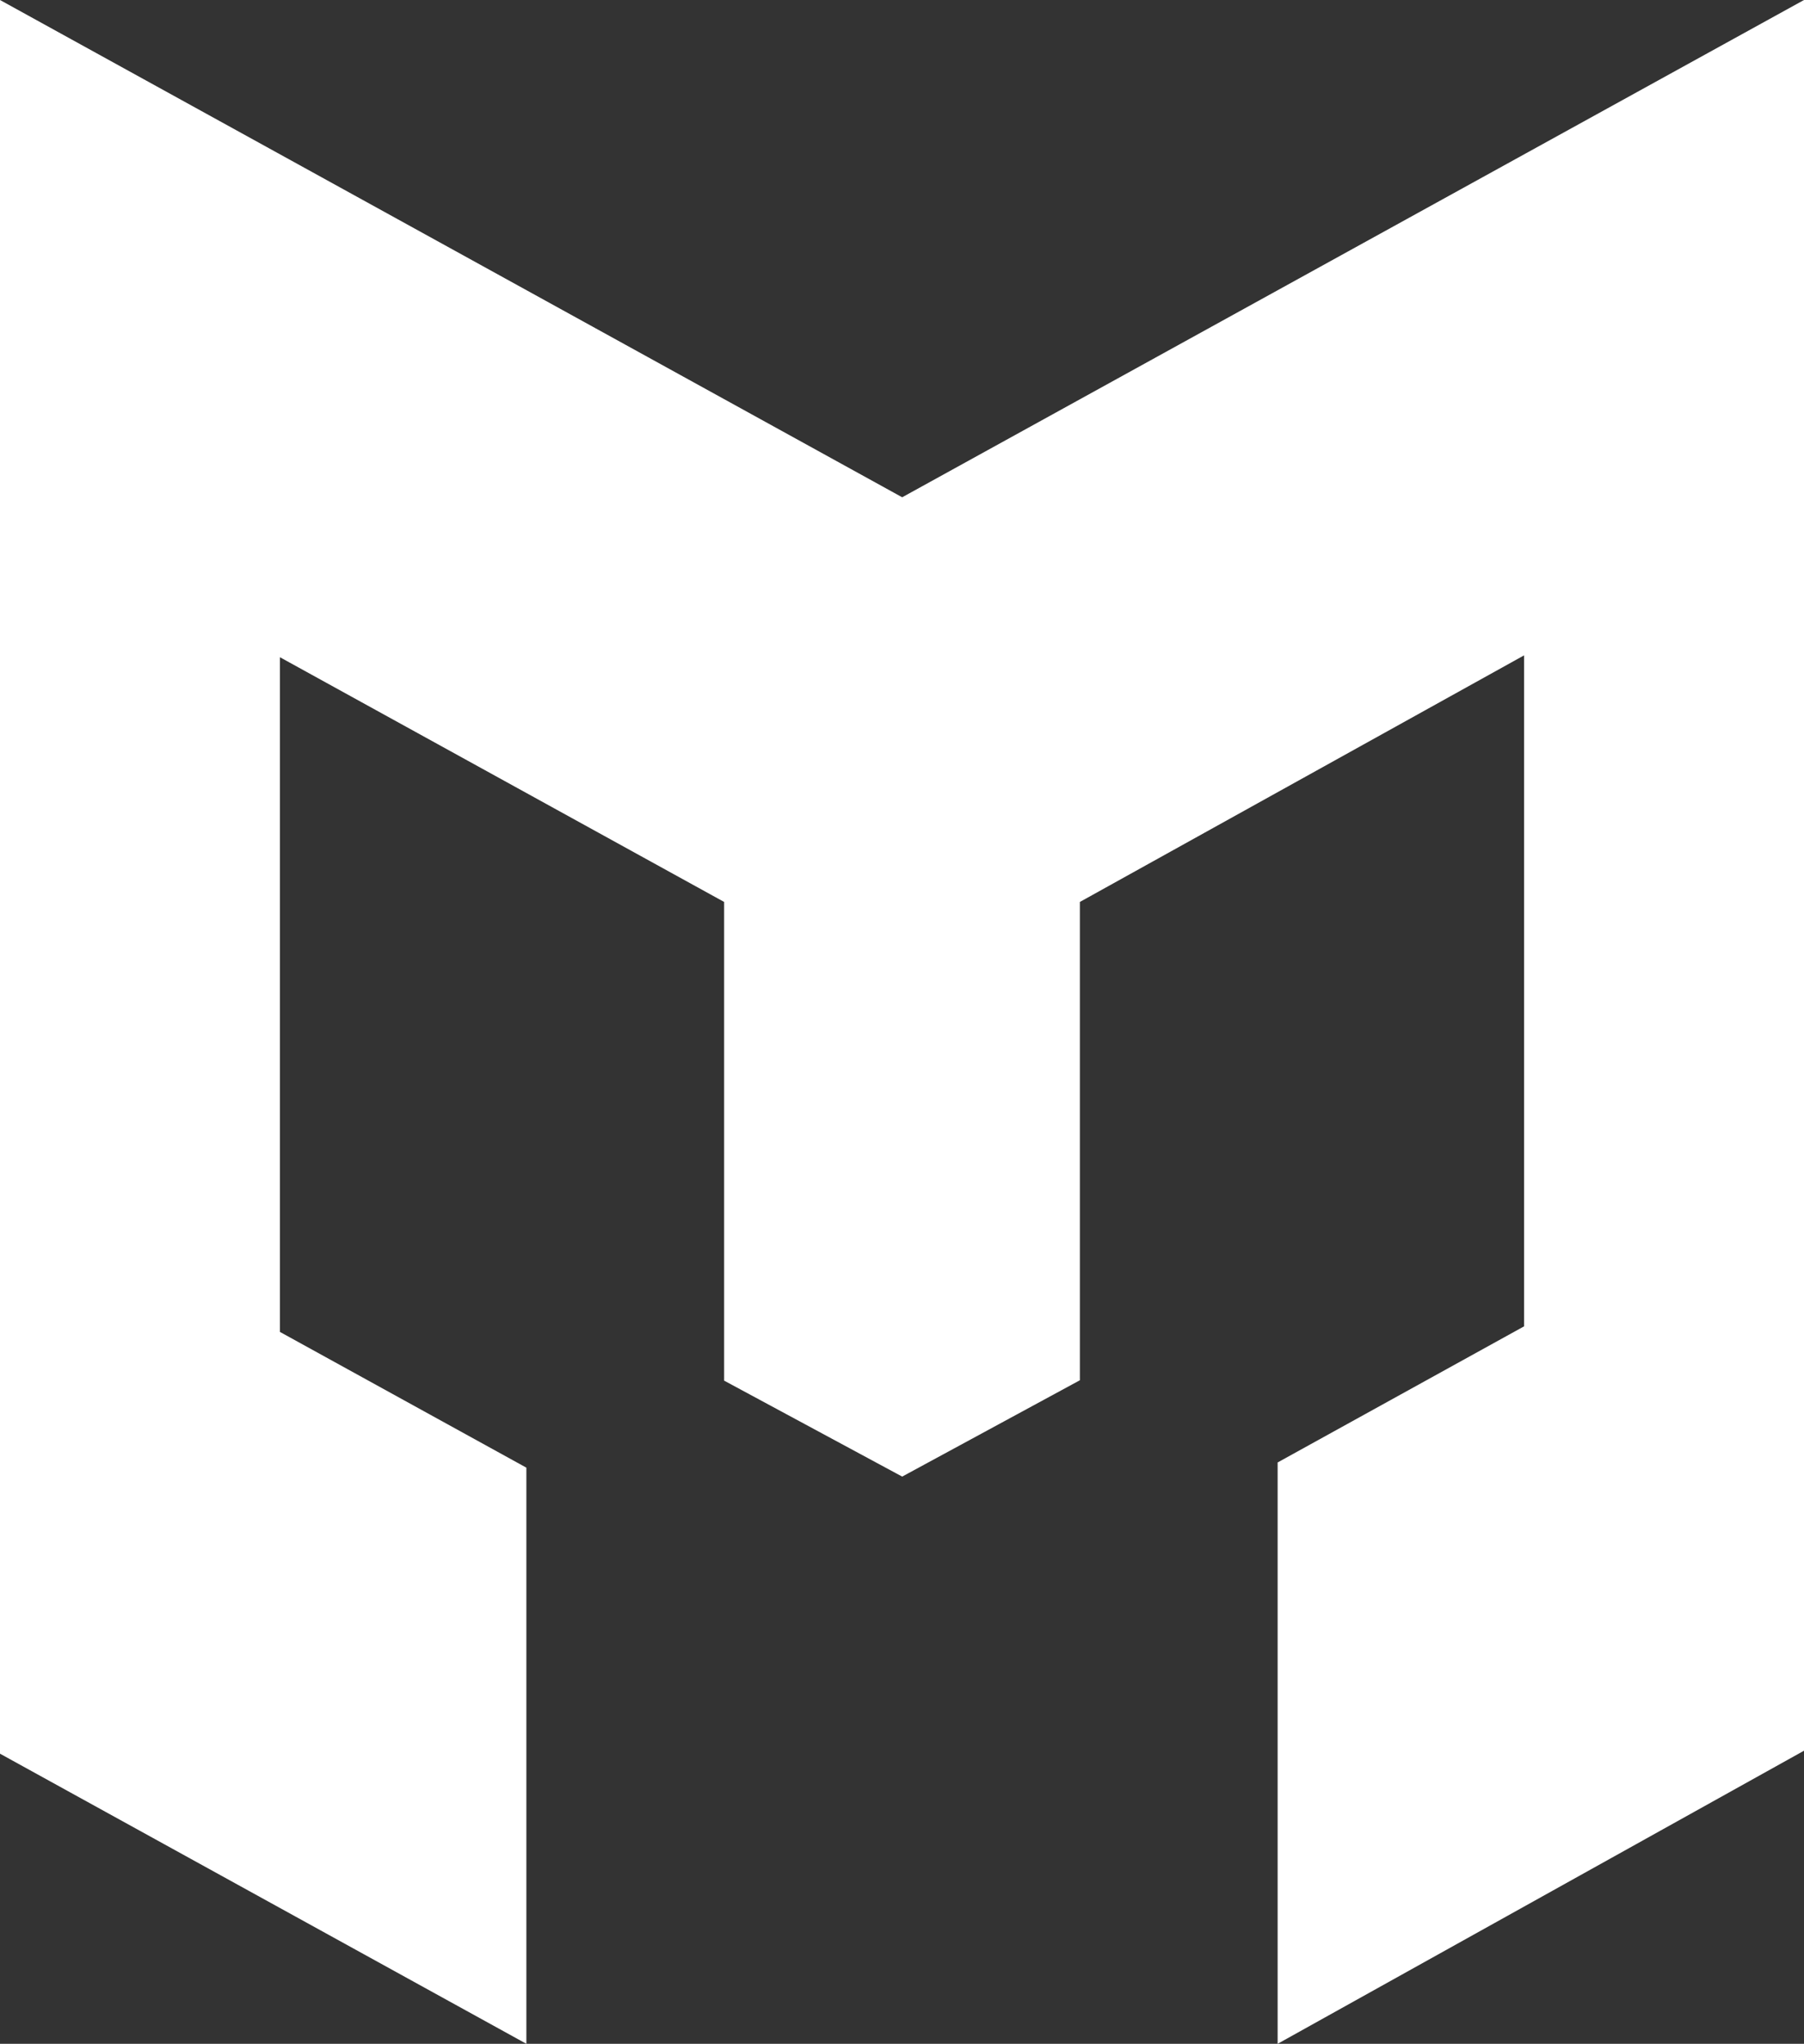 <?xml version="1.0" encoding="UTF-8"?>
<svg xmlns="http://www.w3.org/2000/svg" version="1.1" viewBox="0 0 485.3 549.5">
  <rect x="0" y="0" width="485.3" height="549.5" fill="#333333" stroke="none"/>
  <defs>
    <style>
      .cls-1 {
        fill: #fff;
      }
    </style>
  </defs>
  <!-- Generator: Adobe Illustrator 28.6.0, SVG Export Plug-In . SVG Version: 1.2.0 Build 709)  -->
  <g>
    <g id="Capa_1">
      <polygon class="cls-1" points="485.3 0 242.7 133.7 0 0 0 471.5 141.6 549.5 141.6 394.6 75.3 358.1 75.3 176.7 194.8 242.5 194.8 371.2 242.7 397 290.5 371.1 290.5 242.5 410 176.2 410 356.6 343.7 393.2 343.7 549.5 485.3 470.7 485.3 0"/>
    </g>
  </g>
</svg>